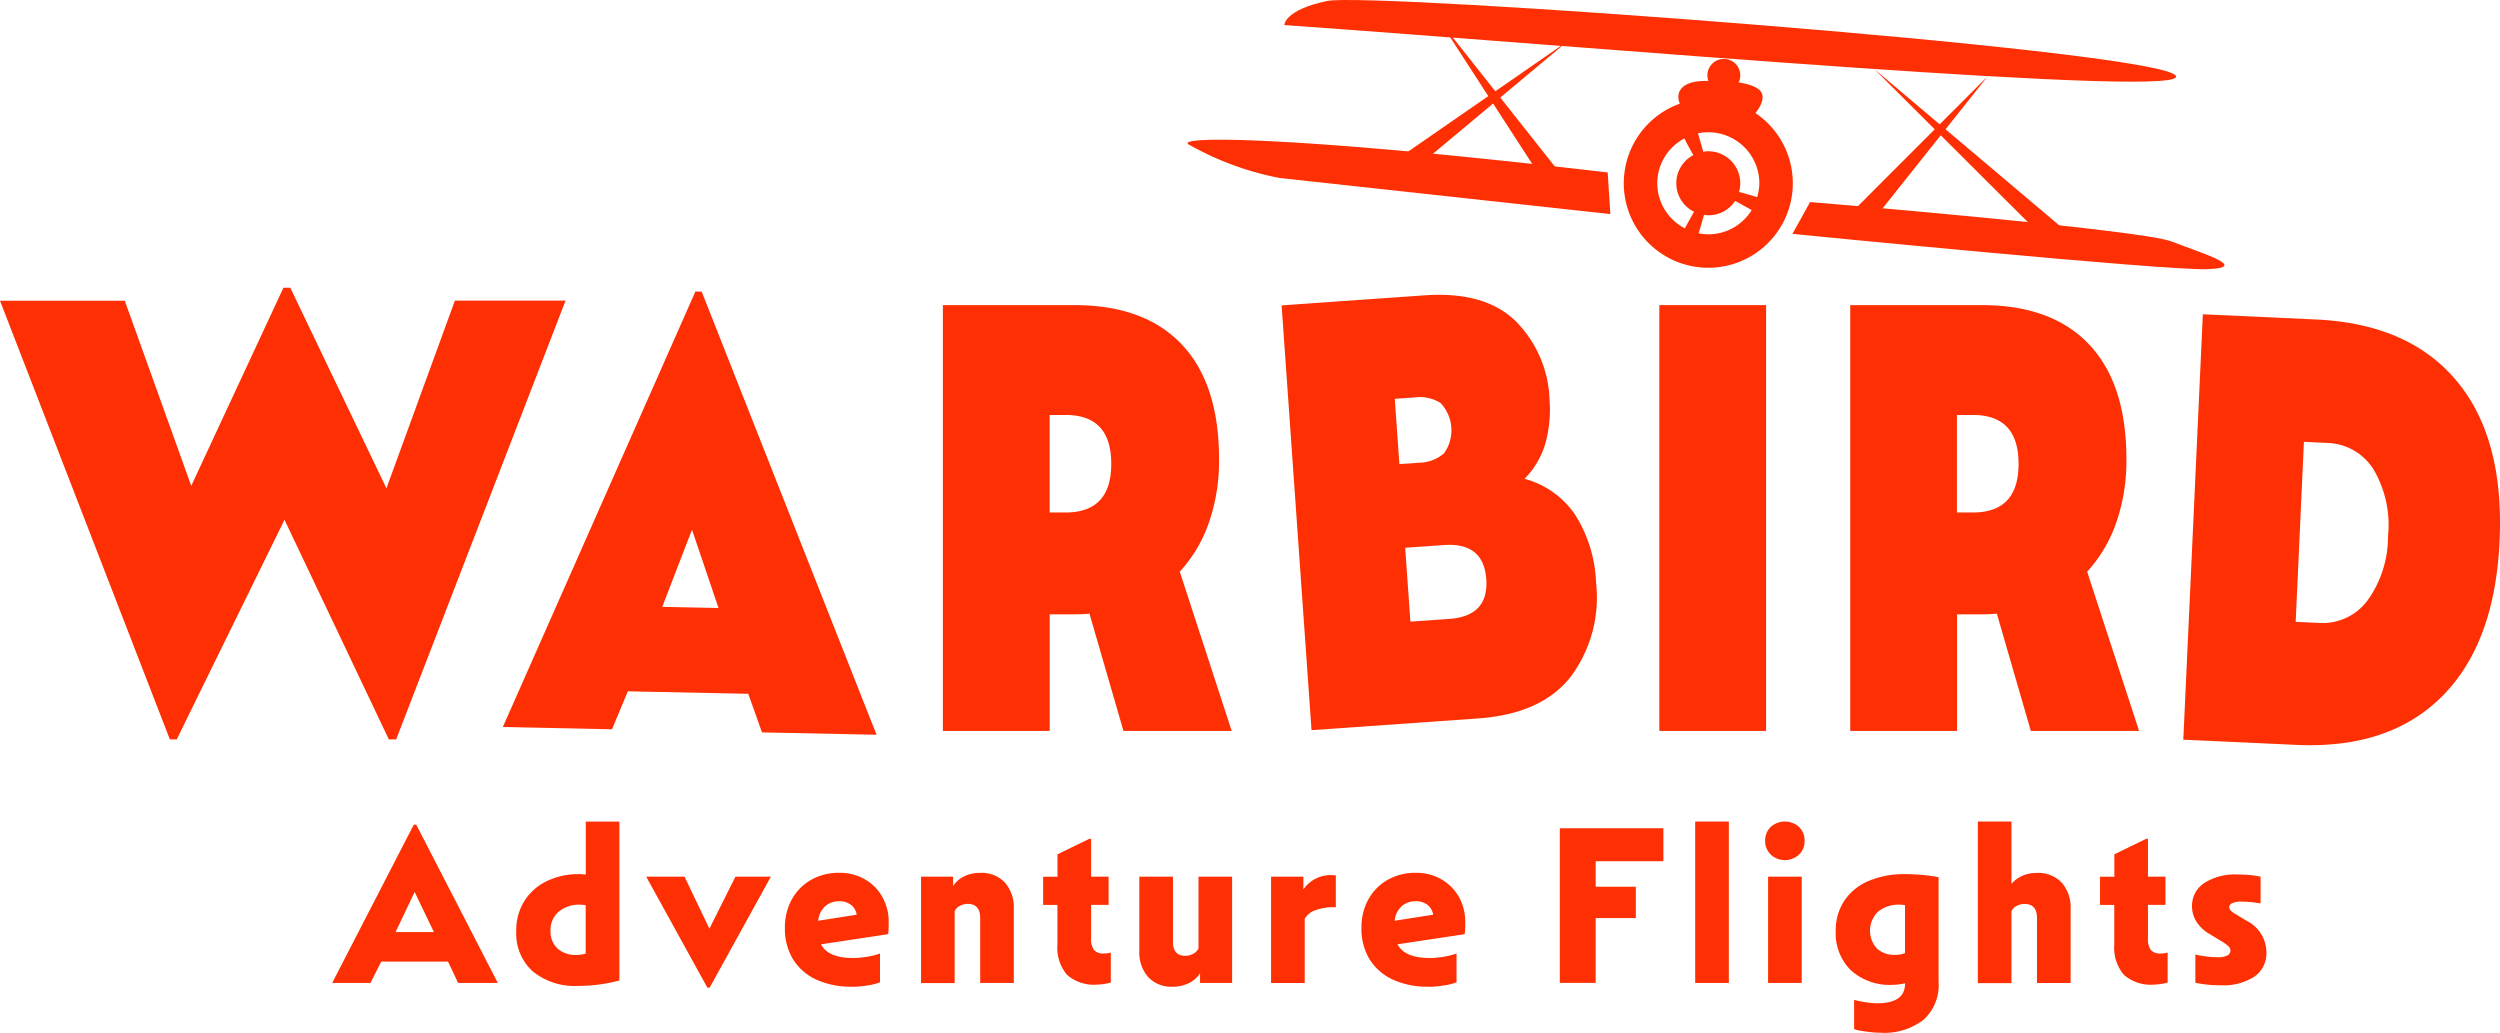 <svg xmlns="http://www.w3.org/2000/svg" width="230.438" height="95.189" viewBox="0 0 230.438 95.189">
  <g id="logo-orange" transform="translate(0 -0.001)">
    <g id="Group_6" data-name="Group 6" transform="translate(0 0.001)">
      <g id="Group_2" data-name="Group 2" transform="translate(0 26.52)">
        <path id="Path_1" data-name="Path 1" d="M0,51.008H11.5l6.128,17.065,8.5-18.263h.628L35.62,68.3,41.93,51h10.2L36.515,91.447h-.671L26.223,71.2,16.287,91.447h-.628Z" transform="translate(0 -49.81)" fill="#fe2f03"/>
        <path id="Path_2" data-name="Path 2" d="M104.8,50.47l.58.011,16.117,40.844-10.558-.218-1.267-3.557-11.1-.229-1.459,3.5L87.05,90.611,104.8,50.47Zm2.13,29.173-2.444-7.22-2.742,7.113,5.191.106Z" transform="translate(-40.701 -50.119)" fill="#fe2f03"/>
        <path id="Path_3" data-name="Path 3" d="M163.21,52.82h12.129q6.485,0,9.914,3.642t3.424,10.58a17.391,17.391,0,0,1-.937,5.83,12.943,12.943,0,0,1-2.684,4.52l4.787,14.679h-9.978l-3.131-10.809c-.389.037-.793.059-1.209.059h-2.46v10.75h-9.845V52.82Zm11.325,19.115q4.209,0,4.206-4.494t-4.206-4.494H173.06v8.988h1.475Z" transform="translate(-76.31 -51.217)" fill="#fe2f03"/>
        <path id="Path_4" data-name="Path 4" d="M221.87,52.013l13.167-.926q5.535-.391,8.375,2.348a10.761,10.761,0,0,1,3.157,7.278,11.838,11.838,0,0,1-.351,3.9A7.74,7.74,0,0,1,244.259,68a8.164,8.164,0,0,1,4.675,3.322,12.611,12.611,0,0,1,1.922,6.251,12.209,12.209,0,0,1-2.311,8.631q-2.676,3.466-8.562,3.882l-15.356,1.081L221.87,52.013Zm12.683,14.5a3.505,3.505,0,0,0,2.295-.873,3.658,3.658,0,0,0-.325-4.627,3.605,3.605,0,0,0-2.391-.516l-1.832.128.426,6.017,1.832-.128Zm2.763,14.4q3.658-.256,3.418-3.663t-3.9-3.147l-3.573.25.479,6.81,3.573-.25Z" transform="translate(-103.737 -50.384)" fill="#fe2f03"/>
        <path id="Path_5" data-name="Path 5" d="M287.26,52.82H297.1V92.072H287.26Z" transform="translate(-134.311 -51.217)" fill="#fe2f03"/>
        <path id="Path_6" data-name="Path 6" d="M320.29,52.82h12.129q6.485,0,9.914,3.642t3.424,10.58a17.39,17.39,0,0,1-.937,5.83,12.944,12.944,0,0,1-2.683,4.52l4.787,14.679h-9.978l-3.131-10.809c-.389.037-.793.059-1.209.059h-2.46v10.75H320.3V52.82Zm11.32,19.115q4.209,0,4.206-4.494t-4.206-4.494h-1.475v8.988h1.475Z" transform="translate(-149.754 -51.217)" fill="#fe2f03"/>
        <path id="Path_7" data-name="Path 7" d="M379.775,54.41l10.415.479q8.578.391,12.976,5.665t3.956,14.759q-.431,9.432-5.292,14.307T388.385,94.1l-10.415-.479,1.8-39.209Zm10.654,28.448a5.172,5.172,0,0,0,4.5-2.039,10.106,10.106,0,0,0,1.911-5.979,10.063,10.063,0,0,0-1.352-6.155,5.2,5.2,0,0,0-4.3-2.417l-2.1-.1-.761,16.591,2.1.1Z" transform="translate(-176.723 -51.961)" fill="#fe2f03"/>
      </g>
      <g id="Group_4" data-name="Group 4" transform="translate(109.468)">
        <path id="Path_8" data-name="Path 8" d="M222.34,2.311c26.936,1.9,85.271,7,82.076,4.579S230.225-.745,226.275.091,222.34,2.311,222.34,2.311Z" transform="translate(-213.425 -0.001)" fill="#fe2f03"/>
        <path id="Path_9" data-name="Path 9" d="M244.317,27.208c-27.98-3.285-39.72-3.413-38.655-2.6a27.536,27.536,0,0,0,8.418,3.109l30.482,3.328-.245-3.828Z" transform="translate(-205.596 -11.31)" fill="#fe2f03"/>
        <path id="Path_10" data-name="Path 10" d="M311.924,34.98s30.456,2.518,33.331,3.637,7.231,2.4,3.3,2.55S310.3,37.914,310.3,37.914l1.629-2.934Z" transform="translate(-254.551 -16.356)" fill="#fe2f03"/>
        <path id="Path_11" data-name="Path 11" d="M332.978,13.19l-12.688,12.7h2.582Z" transform="translate(-259.222 -6.168)" fill="#fe2f03"/>
        <path id="Path_12" data-name="Path 12" d="M324.46,11.95l18.178,15.361h-2.763Z" transform="translate(-261.172 -5.588)" fill="#fe2f03"/>
        <g id="Group_3" data-name="Group 3" transform="translate(16.955 1.858)">
          <path id="Path_13" data-name="Path 13" d="M255.564,7.07,237.44,19.609h3.109Z" transform="translate(-237.44 -5.164)" fill="#fe2f03"/>
          <path id="Path_14" data-name="Path 14" d="M249.13,3.49l11.9,15.047h-2.151Z" transform="translate(-242.906 -3.49)" fill="#fe2f03"/>
        </g>
        <circle id="Ellipse_1" data-name="Ellipse 1" cx="1.517" cy="1.517" r="1.517" transform="translate(47.911 5.43)" fill="#fe2f03"/>
        <path id="Path_15" data-name="Path 15" d="M294,14.057c-4.094-.41-3.738,1.842-2.971,2.508s3.621-.2,3.621-.2l2.779.868s1.64-1.677.463-2.5S294,14.057,294,14.057Z" transform="translate(-245.315 -6.55)" fill="#fe2f03"/>
        <circle id="Ellipse_2" data-name="Ellipse 2" cx="1.022" cy="1.022" r="1.022" transform="translate(46.974 15.871)" fill="#fe2f03"/>
        <path id="Path_16" data-name="Path 16" d="M289.737,17.139a7.79,7.79,0,1,0,6.9,8.588,7.785,7.785,0,0,0-6.9-8.588Zm3.86,7.747a4.61,4.61,0,0,1-.2,1.278c-.5-.16-1.065-.319-1.677-.479a2.851,2.851,0,0,0,.122-.8,2.949,2.949,0,0,0-2.95-2.95,2.626,2.626,0,0,0-.463.048c-.165-.591-.335-1.187-.49-1.7a4.653,4.653,0,0,1,.948-.1A4.708,4.708,0,0,1,293.6,24.886Zm-9.408,0a4.687,4.687,0,0,1,2.5-4.132c.229.463.511.98.831,1.533a2.927,2.927,0,0,0,.059,5.223c-.3.532-.591,1.06-.847,1.528A4.687,4.687,0,0,1,284.189,24.886Zm4.707,4.7a4.565,4.565,0,0,1-.9-.091c.165-.5.33-1.076.5-1.7a2.544,2.544,0,0,0,.41.043,2.95,2.95,0,0,0,2.465-1.331c.522.293,1.044.586,1.523.847a4.693,4.693,0,0,1-3.988,2.236Z" transform="translate(-240.899 -7.992)" fill="#fe2f03"/>
      </g>
      <g id="Group_5" data-name="Group 5" transform="translate(30.621 75.723)">
        <path id="Path_17" data-name="Path 17" d="M65.028,142.77h.229l7.518,14.584H69.117l-.932-1.965H62.03l-.99,1.965H57.51Zm1.858,9.9-1.778-3.7-1.757,3.7h3.53Z" transform="translate(-57.51 -142.477)" fill="#fe2f03"/>
        <path id="Path_18" data-name="Path 18" d="M98.874,156.882a14.771,14.771,0,0,1-3.78.5,6.138,6.138,0,0,1-4.206-1.342,4.706,4.706,0,0,1-1.517-3.716,5.07,5.07,0,0,1,.735-2.747,5,5,0,0,1,2.045-1.837,6.664,6.664,0,0,1,3.046-.66,4.256,4.256,0,0,1,.58.043V142.24h3.1v14.647Zm-3.6-6.986a2.94,2.94,0,0,0-2,.65,2.235,2.235,0,0,0-.745,1.768,2.105,2.105,0,0,0,.639,1.613,2.413,2.413,0,0,0,1.714.6,3.318,3.318,0,0,0,.889-.122v-4.462a3.109,3.109,0,0,0-.5-.043Z" transform="translate(-72.406 -142.229)" fill="#fe2f03"/>
        <path id="Path_19" data-name="Path 19" d="M111.87,151.77h3.53l2.295,4.792,2.4-4.792h3.264L117.716,162h-.208L111.87,151.77Z" transform="translate(-82.926 -146.685)" fill="#fe2f03"/>
        <path id="Path_20" data-name="Path 20" d="M142.04,161.6a7.535,7.535,0,0,1-3.285-.66,4.94,4.94,0,0,1-2.13-1.869,5.4,5.4,0,0,1-.745-2.881,5.336,5.336,0,0,1,.639-2.636,4.658,4.658,0,0,1,1.778-1.8,5.125,5.125,0,0,1,2.582-.65,4.654,4.654,0,0,1,2.353.591,4.285,4.285,0,0,1,1.624,1.624,4.667,4.667,0,0,1,.591,2.353c0,.181,0,.383-.011.607a2.18,2.18,0,0,1-.053.485l-6.176.932q.663,1.262,2.955,1.262a8,8,0,0,0,1.283-.112,7.024,7.024,0,0,0,1.2-.3V161.2a5.116,5.116,0,0,1-1.166.288,8.834,8.834,0,0,1-1.438.122Zm-1.155-7.87a1.837,1.837,0,0,0-1.32.485,2.056,2.056,0,0,0-.618,1.31l3.551-.559a1.445,1.445,0,0,0-.527-.91,1.725,1.725,0,0,0-1.086-.33Z" transform="translate(-94.152 -146.377)" fill="#fe2f03"/>
        <path id="Path_21" data-name="Path 21" d="M159.44,151.461H162.4v.868a2.544,2.544,0,0,1,1.022-.9,3.3,3.3,0,0,1,1.475-.319,2.963,2.963,0,0,1,2.274.889,3.45,3.45,0,0,1,.825,2.439v6.821h-3.1v-5.99c0-.868-.389-1.3-1.155-1.3a1.488,1.488,0,0,0-.745.2.916.916,0,0,0-.453.484v6.613h-3.1v-9.792Z" transform="translate(-105.168 -146.377)" fill="#fe2f03"/>
        <path id="Path_22" data-name="Path 22" d="M181.91,151.306h-1.32v-2.6h1.32v-2.066l2.934-1.427h.165V148.7h1.613v2.6h-1.613v3.077a1.725,1.725,0,0,0,.266,1.086,1.13,1.13,0,0,0,.91.319,2.041,2.041,0,0,0,.639-.085v2.769a5.846,5.846,0,0,1-1.262.186,3.741,3.741,0,0,1-2.769-.9,3.86,3.86,0,0,1-.889-2.8V151.3Z" transform="translate(-115.057 -143.618)" fill="#fe2f03"/>
        <path id="Path_23" data-name="Path 23" d="M205.791,161.562h-2.955v-.889a2.568,2.568,0,0,1-1.033.91,3.31,3.31,0,0,1-1.486.33,2.924,2.924,0,0,1-2.263-.889,3.441,3.441,0,0,1-.815-2.417V151.77h3.1v6.011c0,.852.378,1.283,1.134,1.283a1.47,1.47,0,0,0,.756-.2,1.034,1.034,0,0,0,.463-.485V151.77h3.1v9.792Z" transform="translate(-122.842 -146.685)" fill="#fe2f03"/>
        <path id="Path_24" data-name="Path 24" d="M220.05,151.662h2.976v1.177a3.035,3.035,0,0,1,2.891-1.3h.1V154.5a.556.556,0,0,0-.186-.021,4.6,4.6,0,0,0-1.725.288,1.716,1.716,0,0,0-.958.788v5.91h-3.1v-9.792Z" transform="translate(-133.507 -146.578)" fill="#fe2f03"/>
        <path id="Path_25" data-name="Path 25" d="M241.85,161.6a7.535,7.535,0,0,1-3.285-.66,4.94,4.94,0,0,1-2.13-1.869,5.4,5.4,0,0,1-.745-2.881,5.336,5.336,0,0,1,.639-2.636,4.658,4.658,0,0,1,1.778-1.8,5.125,5.125,0,0,1,2.582-.65,4.653,4.653,0,0,1,2.353.591,4.285,4.285,0,0,1,1.624,1.624,4.668,4.668,0,0,1,.591,2.353c0,.181,0,.383-.011.607a2.178,2.178,0,0,1-.053.485l-6.176.932q.663,1.262,2.955,1.262a8,8,0,0,0,1.283-.112,7.024,7.024,0,0,0,1.2-.3V161.2a5.116,5.116,0,0,1-1.166.288,8.833,8.833,0,0,1-1.438.122Zm-1.161-7.87a1.837,1.837,0,0,0-1.32.485,2.056,2.056,0,0,0-.618,1.31l3.551-.559a1.445,1.445,0,0,0-.527-.91,1.725,1.725,0,0,0-1.086-.33Z" transform="translate(-140.819 -146.377)" fill="#fe2f03"/>
        <path id="Path_26" data-name="Path 26" d="M270.03,143.385h9.547v3.035h-6.24v2.353h3.7v2.891h-3.7v5.969H270.03V143.38Z" transform="translate(-156.875 -142.762)" fill="#fe2f03"/>
        <path id="Path_27" data-name="Path 27" d="M293.47,142.23h3.1v14.876h-3.1Z" transform="translate(-167.835 -142.225)" fill="#fe2f03"/>
        <path id="Path_28" data-name="Path 28" d="M306.1,145.271A1.7,1.7,0,0,1,305.58,144a1.722,1.722,0,0,1,.517-1.283,1.952,1.952,0,0,1,2.6,0,1.709,1.709,0,0,1,.516,1.283,1.681,1.681,0,0,1-.516,1.273,1.921,1.921,0,0,1-2.6,0Zm-.25,2.034h3.1V157.1h-3.1Z" transform="translate(-173.497 -142.22)" fill="#fe2f03"/>
        <path id="Path_29" data-name="Path 29" d="M327.283,161.293a4.321,4.321,0,0,1-1.384,3.45,5.886,5.886,0,0,1-3.967,1.2,7.979,7.979,0,0,1-.889-.053c-.33-.032-.639-.075-.921-.122a3.451,3.451,0,0,1-.628-.154v-2.7a10.062,10.062,0,0,0,1.129.229,6.9,6.9,0,0,0,1,.085q2.564,0,2.561-1.8v-.043a5.112,5.112,0,0,1-1.155.144,5.323,5.323,0,0,1-3.823-1.331,4.76,4.76,0,0,1-1.406-3.626,4.928,4.928,0,0,1,.783-2.79,5.062,5.062,0,0,1,2.22-1.816,8.248,8.248,0,0,1,3.376-.639c.5,0,1.017.021,1.571.069a13.515,13.515,0,0,1,1.528.218v9.69Zm-3.594-7.151a2.957,2.957,0,0,0-1.986.639,2.442,2.442,0,0,0-.122,3.386,2.333,2.333,0,0,0,1.693.6,2.409,2.409,0,0,0,.91-.165v-4.419A2.858,2.858,0,0,0,323.689,154.142Z" transform="translate(-179.21 -146.475)" fill="#fe2f03"/>
        <path id="Path_30" data-name="Path 30" d="M342.4,142.23h3.1v5.745a2.73,2.73,0,0,1,1-.745,3.231,3.231,0,0,1,1.331-.266,2.988,2.988,0,0,1,2.295.889,3.45,3.45,0,0,1,.825,2.439v6.821h-3.1v-5.99c0-.868-.389-1.3-1.155-1.3a1.488,1.488,0,0,0-.745.2.916.916,0,0,0-.453.485v6.613h-3.1V142.241Z" transform="translate(-190.712 -142.225)" fill="#fe2f03"/>
        <path id="Path_31" data-name="Path 31" d="M364.87,151.306h-1.32v-2.6h1.32v-2.066l2.934-1.427h.165V148.7h1.613v2.6h-1.613v3.077a1.725,1.725,0,0,0,.266,1.086,1.13,1.13,0,0,0,.91.319,2.041,2.041,0,0,0,.639-.085v2.769a5.848,5.848,0,0,1-1.262.186,3.742,3.742,0,0,1-2.769-.9,3.86,3.86,0,0,1-.889-2.8V151.3Z" transform="translate(-200.601 -143.618)" fill="#fe2f03"/>
        <path id="Path_32" data-name="Path 32" d="M379.8,158.764a7.114,7.114,0,0,0,1.012.186,8.4,8.4,0,0,0,.99.064,1.944,1.944,0,0,0,.942-.165.492.492,0,0,0,.277-.431.6.6,0,0,0-.2-.426,4.34,4.34,0,0,0-.756-.527l-.953-.58a3.428,3.428,0,0,1-1.209-1.123,2.649,2.649,0,0,1-.426-1.438,2.5,2.5,0,0,1,1.118-2.14,5.205,5.205,0,0,1,3.078-.793c.383,0,.767.016,1.145.053a6.787,6.787,0,0,1,.98.154v2.46c-.33-.053-.628-.1-.9-.122s-.543-.043-.815-.043a2.085,2.085,0,0,0-.91.144.417.417,0,0,0-.266.373.454.454,0,0,0,.122.288,2.347,2.347,0,0,0,.516.373l.953.58a3.276,3.276,0,0,1,1.837,2.891,2.617,2.617,0,0,1-1.108,2.263,5.207,5.207,0,0,1-3.088.793,10.288,10.288,0,0,1-2.353-.229v-2.6Z" transform="translate(-208.049 -146.507)" fill="#fe2f03"/>
      </g>
    </g>
  </g>
</svg>
